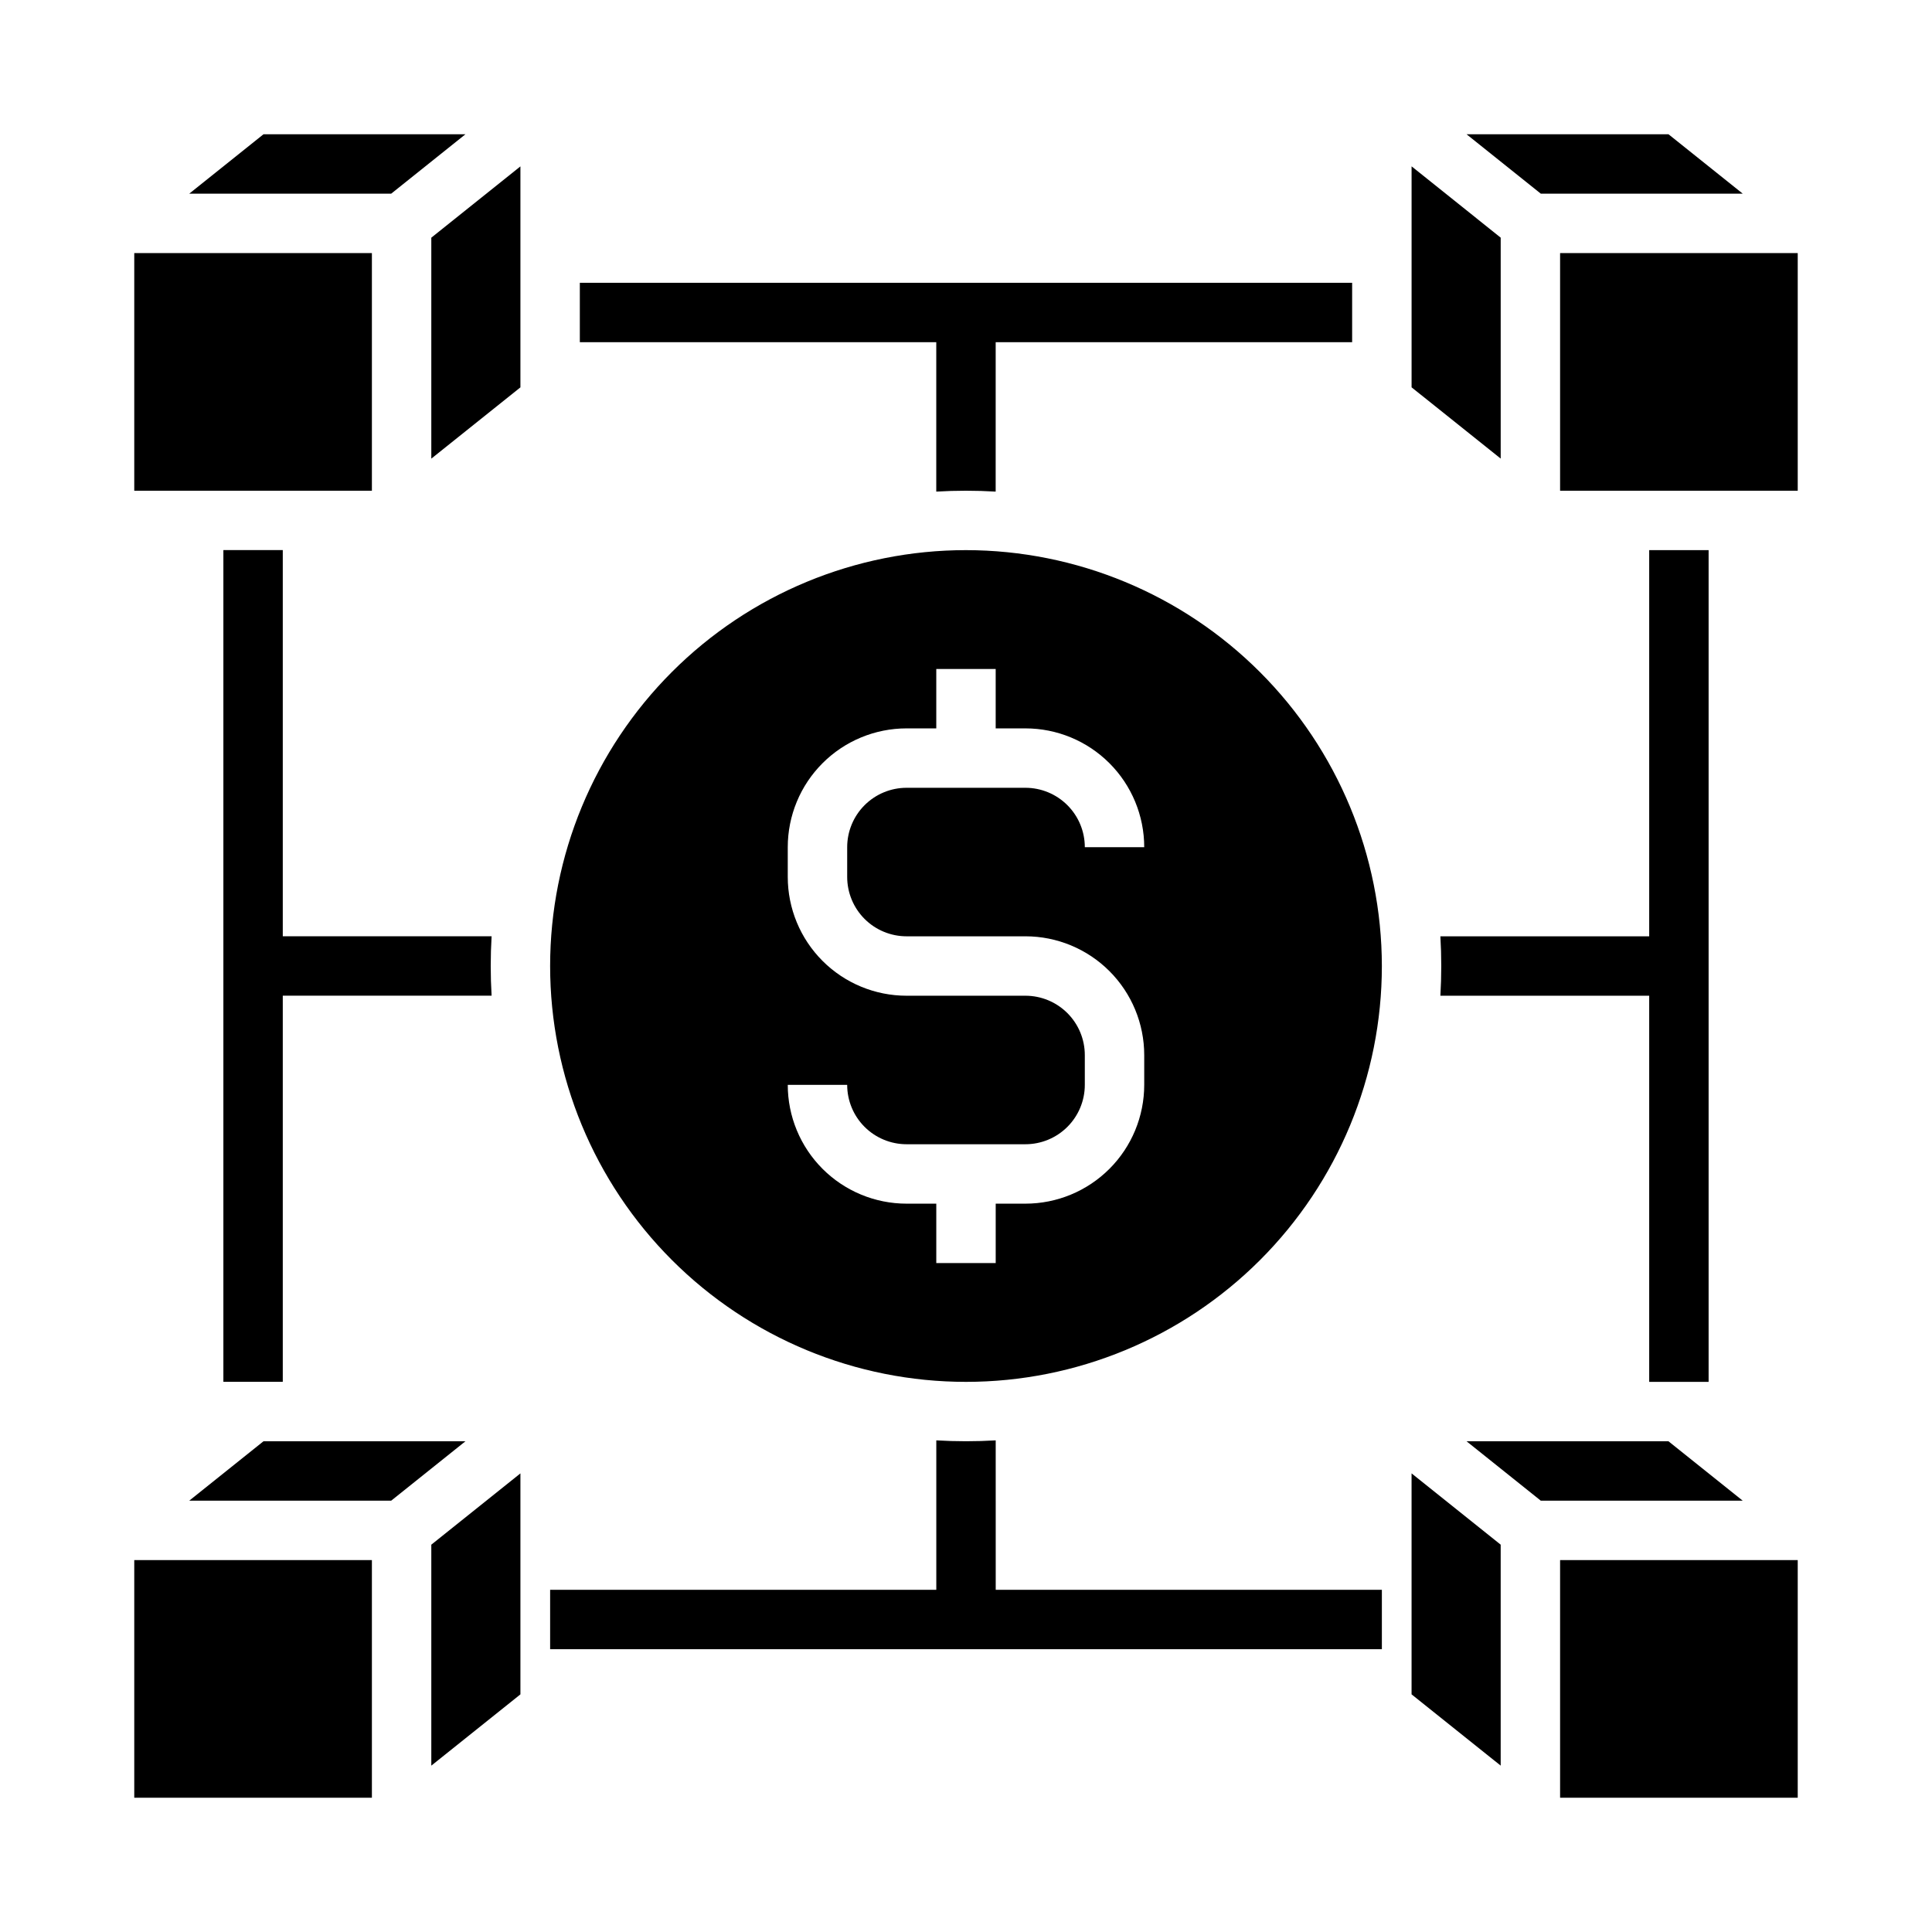 <?xml version="1.0" encoding="UTF-8"?>
<!-- Uploaded to: ICON Repo, www.svgrepo.com, Generator: ICON Repo Mixer Tools -->
<svg fill="#000000" width="800px" height="800px" version="1.1" viewBox="144 144 512 512" xmlns="http://www.w3.org/2000/svg">
 <g>
  <path d="m267.35 179.58h-53.516l-19.68 15.742h53.516z"/>
  <path d="m179.58 211.07h62.977v62.977h-62.977z"/>
  <path d="m258.3 611.91 23.617-18.887v-58.559l-23.617 18.891z"/>
  <path d="m179.58 557.44h62.977v62.977h-62.977z"/>
  <path d="m213.83 525.95-19.68 15.746h53.516l19.68-15.746z"/>
  <path d="m258.3 265.54 23.617-18.883v-58.562l-23.617 18.895z"/>
  <path d="m541.7 206.98-23.617-18.895v58.562l23.617 18.883z"/>
  <path d="m605.84 195.32-19.68-15.742h-53.516l19.68 15.742z"/>
  <path d="m518.08 593.02 23.617 18.887v-58.555l-23.617-18.891z"/>
  <path d="m557.44 557.44h62.977v62.977h-62.977z"/>
  <path d="m586.16 525.95h-53.516l19.68 15.746h53.516z"/>
  <path d="m557.44 211.07h62.977v62.977h-62.977z"/>
  <path d="m400 289.79c-29.23 0-57.262 11.613-77.93 32.281-20.668 20.668-32.281 48.699-32.281 77.93 0 29.227 11.613 57.258 32.281 77.926 20.668 20.668 48.699 32.281 77.93 32.281 29.227 0 57.258-11.613 77.926-32.281s32.281-48.699 32.281-77.926c-0.031-29.223-11.652-57.234-32.312-77.895-20.664-20.664-48.676-32.285-77.895-32.316zm-15.746 102.34h31.488c8.352 0 16.359 3.32 22.266 9.223 5.906 5.906 9.223 13.914 9.223 22.266v7.875c0 8.348-3.316 16.359-9.223 22.266-5.906 5.902-13.914 9.223-22.266 9.223h-7.871v15.742h-15.746v-15.742h-7.871c-8.352 0-16.359-3.32-22.266-9.223-5.906-5.906-9.223-13.918-9.223-22.266h15.746c0 4.176 1.656 8.18 4.609 11.133 2.953 2.949 6.957 4.609 11.133 4.609h31.488c4.176 0 8.18-1.66 11.133-4.609 2.953-2.953 4.613-6.957 4.613-11.133v-7.875c0-4.176-1.66-8.18-4.613-11.133s-6.957-4.609-11.133-4.609h-31.488c-8.352 0-16.359-3.316-22.266-9.223s-9.223-13.914-9.223-22.266v-7.871c0-8.352 3.316-16.363 9.223-22.266 5.906-5.906 13.914-9.223 22.266-9.223h7.871v-15.746h15.742v15.742h7.871l0.004 0.004c8.352 0 16.359 3.316 22.266 9.223 5.906 5.902 9.223 13.914 9.223 22.266h-15.742c0-4.176-1.66-8.18-4.613-11.133s-6.957-4.613-11.133-4.613h-31.488c-4.176 0-8.18 1.66-11.133 4.613s-4.609 6.957-4.609 11.133v7.871c0 4.176 1.656 8.18 4.609 11.133s6.957 4.609 11.133 4.609z"/>
  <path d="m596.8 510.21v-220.42h-15.746v102.34h-55.34c0.156 2.598 0.234 5.195 0.234 7.871 0 2.676-0.078 5.273-0.234 7.871l55.34 0.004v102.34z"/>
  <path d="m218.94 392.12v-102.34h-15.742v220.42h15.742v-102.34h55.34c-0.156-2.598-0.234-5.195-0.234-7.871s0.078-5.273 0.234-7.871z"/>
  <path d="m392.12 274.28c2.598-0.156 5.195-0.234 7.871-0.234 2.676 0 5.273 0.078 7.871 0.234l0.004-39.594h94.465v-15.746h-204.67v15.742l94.461 0.004z"/>
  <path d="m510.21 565.31v15.742h-220.42v-15.742h102.34v-39.598c2.598 0.156 5.195 0.234 7.871 0.234 2.676 0 5.273-0.078 7.871-0.234l0.004 39.598z"/>
 </g>
</svg>
